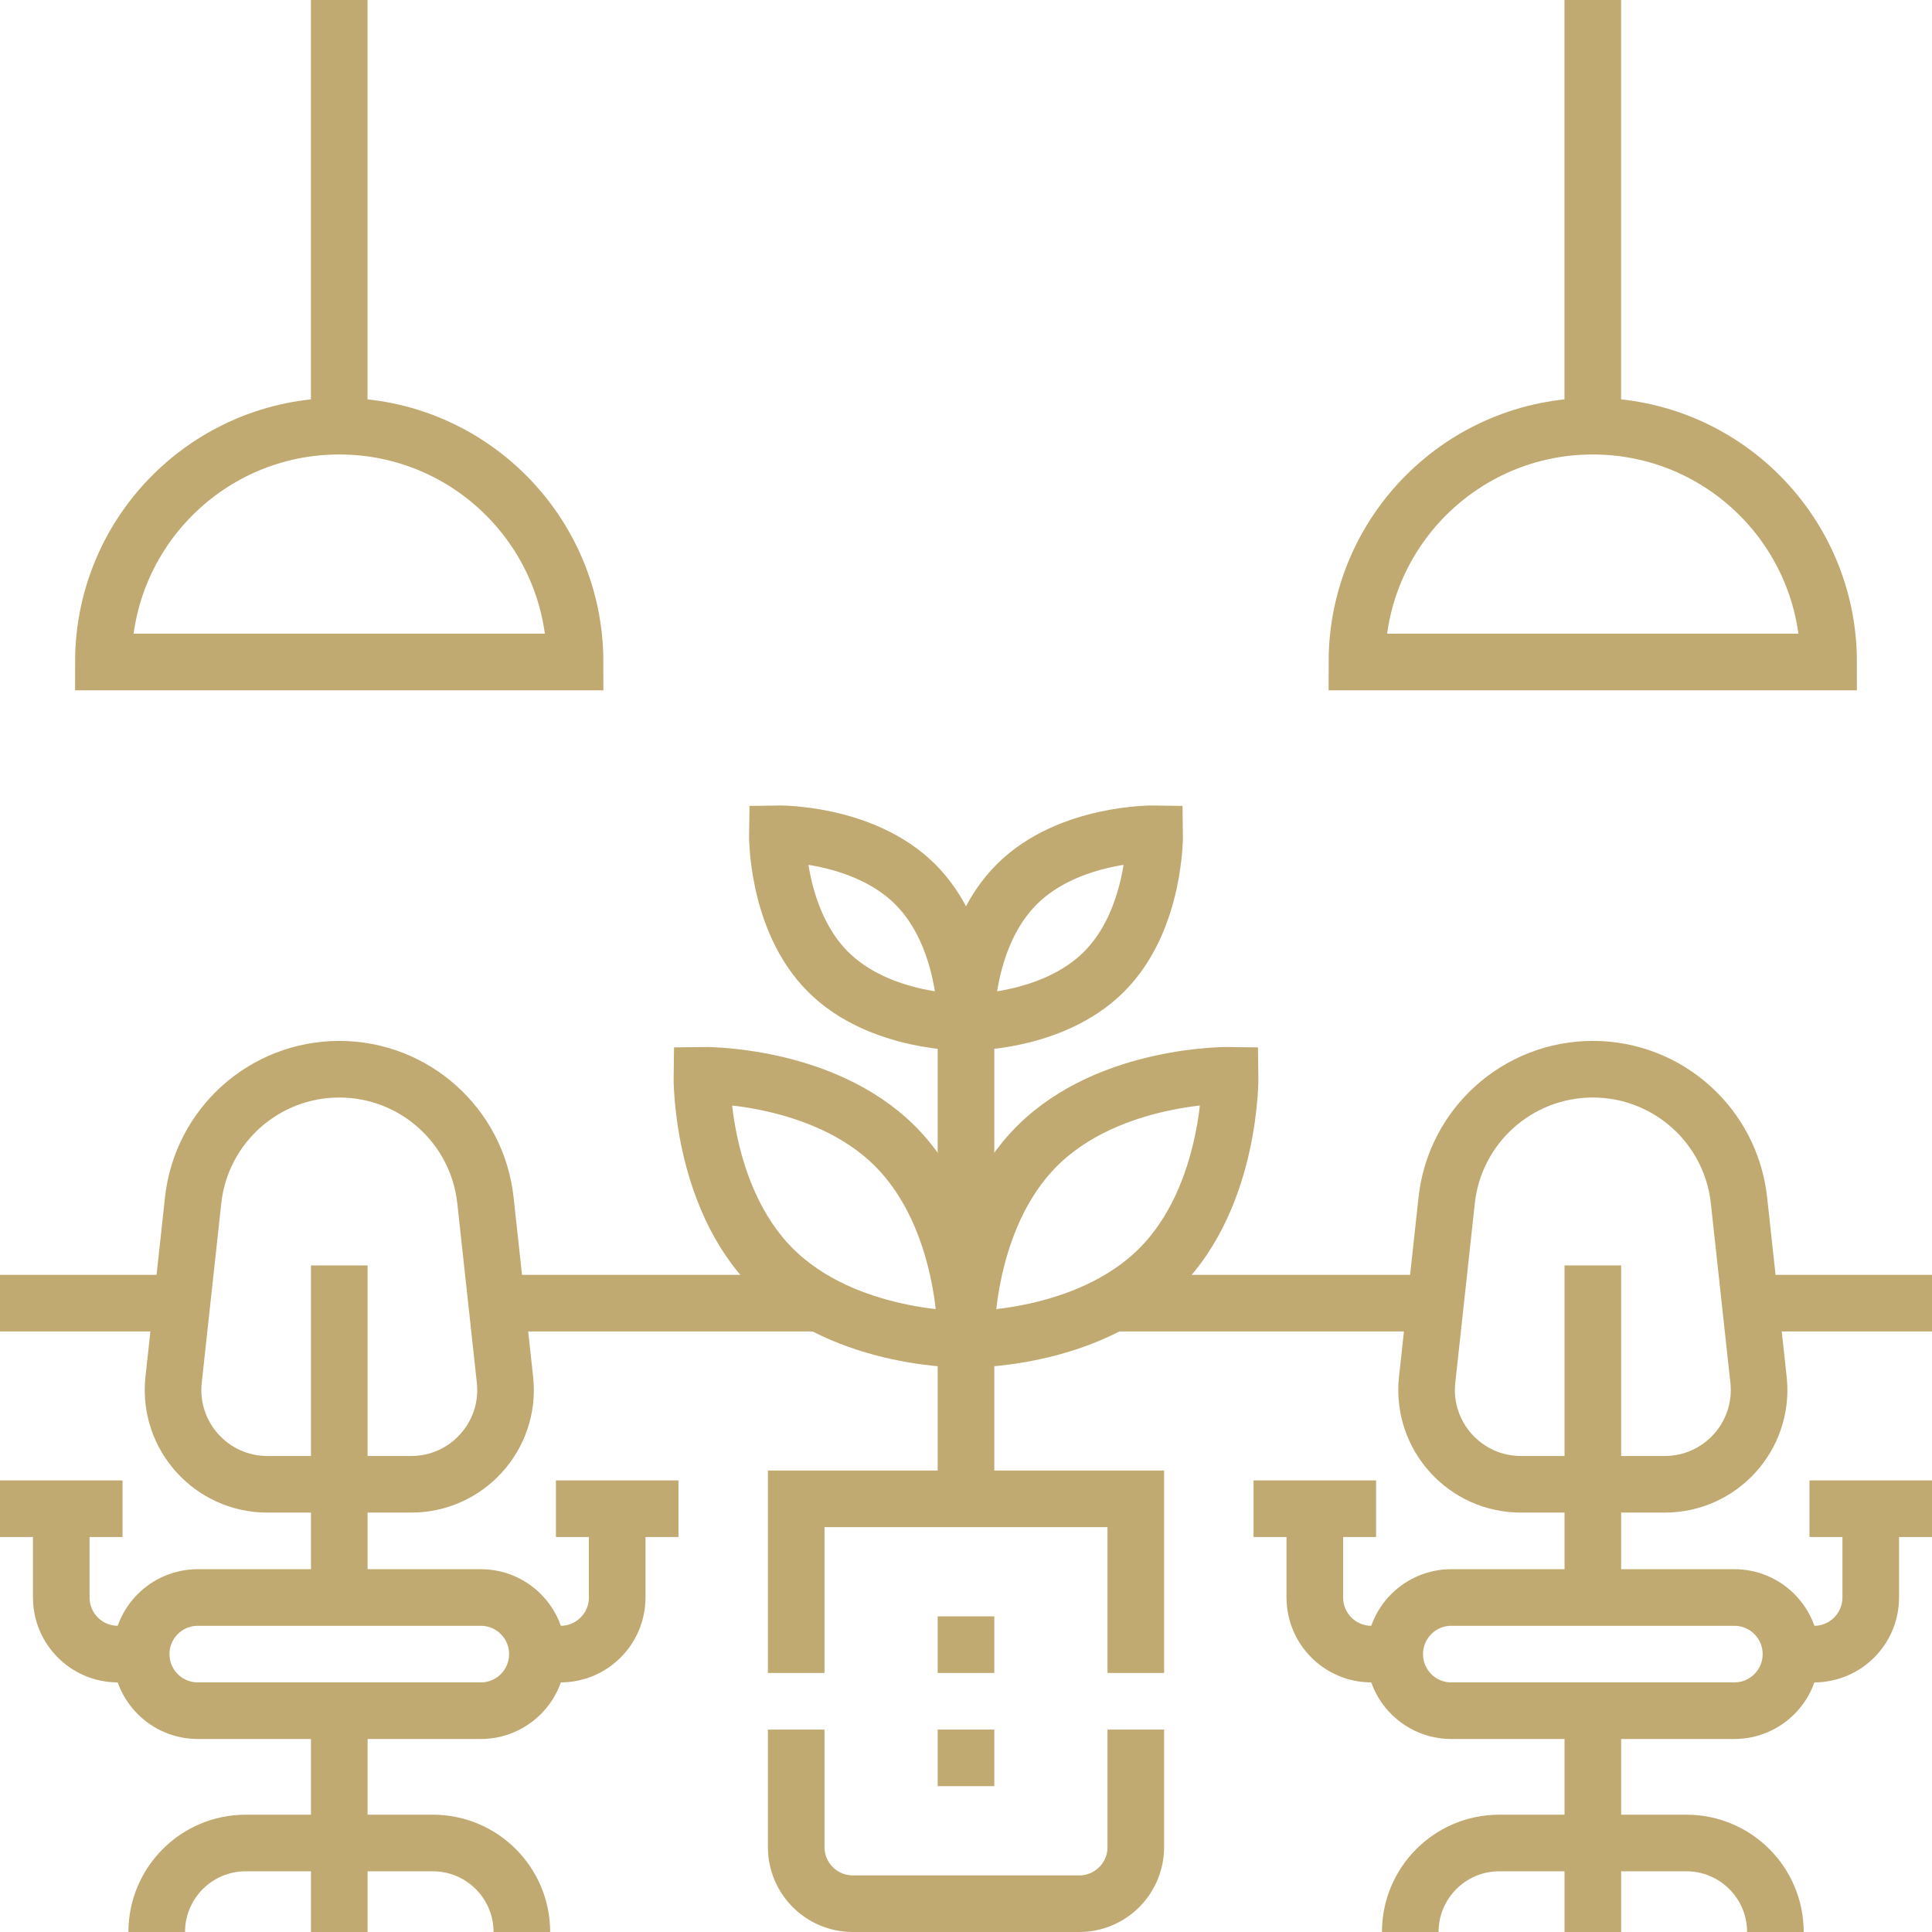 <?xml version="1.0" encoding="UTF-8"?> <svg xmlns="http://www.w3.org/2000/svg" xmlns:xlink="http://www.w3.org/1999/xlink" xmlns:svgjs="http://svgjs.dev/svgjs" version="1.1" id="Layer_1" x="0px" y="0px" viewBox="0 0 512 512" style="enable-background:new 0 0 512 512;" xml:space="preserve" width="300" height="300"><g width="100%" height="100%" transform="matrix(1,0,0,1,0,0)"><g> <g> <path style="stroke-miterlimit: 10;" d="M459.618,453.353h-75c-8.284,0-15-6.716-15-15v0&#10;&#9;&#9;&#9;c0-8.284,6.716-15,15-15h75c8.284,0,15,6.716,15,15v0C474.618,446.637,467.902,453.353,459.618,453.353z" fill="none" fill-opacity="1" stroke="#c0aa71" stroke-opacity="1" data-original-stroke-color="#000000ff" stroke-width="15" data-original-stroke-width="15"></path> <path style="stroke-miterlimit: 10;" d="M441.173,393.353h-38.111&#10;&#9;&#9;&#9;c-14.762,0-26.309-12.723-24.883-27.416l5.207-47.839c2.152-19.769,18.846-34.745,38.732-34.745h0&#10;&#9;&#9;&#9;c19.886,0,36.58,14.976,38.732,34.745l5.207,47.839C467.483,380.63,455.935,393.353,441.173,393.353z" fill="none" fill-opacity="1" stroke="#c0aa71" stroke-opacity="1" data-original-stroke-color="#000000ff" stroke-width="15" data-original-stroke-width="15"></path> <line style="stroke-miterlimit: 10;" x1="422.118" y1="335.353" x2="422.118" y2="423.353" fill="none" fill-opacity="1" stroke="#c0aa71" stroke-opacity="1" data-original-stroke-color="#000000ff" stroke-width="15" data-original-stroke-width="15"></line> <line style="stroke-miterlimit: 10;" x1="422.118" y1="453.353" x2="422.118" y2="512" fill="none" fill-opacity="1" stroke="#c0aa71" stroke-opacity="1" data-original-stroke-color="#000000ff" stroke-width="15" data-original-stroke-width="15"></line> <path style="stroke-miterlimit: 10;" d="M373.737,512&#10;&#9;&#9;&#9;c0-13.027,10.561-23.588,23.588-23.588h49.584c13.027,0,23.588,10.561,23.588,23.588" fill="none" fill-opacity="1" stroke="#c0aa71" stroke-opacity="1" data-original-stroke-color="#000000ff" stroke-width="15" data-original-stroke-width="15"></path> <g> <path style="stroke-miterlimit: 10;" d="M474.618,438.353h6.147c8.284,0,15-6.716,15-15&#10;&#9;&#9;&#9;&#9;v-23.529" fill="none" fill-opacity="1" stroke="#c0aa71" stroke-opacity="1" data-original-stroke-color="#000000ff" stroke-width="15" data-original-stroke-width="15"></path> <line style="stroke-miterlimit: 10;" x1="479.529" y1="399.824" x2="512" y2="399.824" fill="none" fill-opacity="1" stroke="#c0aa71" stroke-opacity="1" data-original-stroke-color="#000000ff" stroke-width="15" data-original-stroke-width="15"></line> </g> <g> <path style="stroke-miterlimit: 10;" d="M369.585,438.353h-6.147&#10;&#9;&#9;&#9;&#9;c-8.284,0-15-6.716-15-15v-23.529" fill="none" fill-opacity="1" stroke="#c0aa71" stroke-opacity="1" data-original-stroke-color="#000000ff" stroke-width="15" data-original-stroke-width="15"></path> <line style="stroke-miterlimit: 10;" x1="364.674" y1="399.824" x2="332.203" y2="399.824" fill="none" fill-opacity="1" stroke="#c0aa71" stroke-opacity="1" data-original-stroke-color="#000000ff" stroke-width="15" data-original-stroke-width="15"></line> </g> <path style="stroke-miterlimit: 10;" d="M127.415,453.353h-75c-8.284,0-15-6.716-15-15v0&#10;&#9;&#9;&#9;c0-8.284,6.716-15,15-15h75c8.284,0,15,6.716,15,15v0C142.415,446.637,135.699,453.353,127.415,453.353z" fill="none" fill-opacity="1" stroke="#c0aa71" stroke-opacity="1" data-original-stroke-color="#000000ff" stroke-width="15" data-original-stroke-width="15"></path> <path style="stroke-miterlimit: 10;" d="M108.97,393.353H70.859&#10;&#9;&#9;&#9;c-14.762,0-26.309-12.723-24.883-27.416l5.207-47.839c2.152-19.769,18.846-34.745,38.732-34.745h0&#10;&#9;&#9;&#9;c19.886,0,36.58,14.976,38.732,34.745l5.207,47.839C135.28,380.63,123.732,393.353,108.97,393.353z" fill="none" fill-opacity="1" stroke="#c0aa71" stroke-opacity="1" data-original-stroke-color="#000000ff" stroke-width="15" data-original-stroke-width="15"></path> <line style="stroke-miterlimit: 10;" x1="89.915" y1="335.353" x2="89.915" y2="423.353" fill="none" fill-opacity="1" stroke="#c0aa71" stroke-opacity="1" data-original-stroke-color="#000000ff" stroke-width="15" data-original-stroke-width="15"></line> <line style="stroke-miterlimit: 10;" x1="89.915" y1="453.353" x2="89.915" y2="512" fill="none" fill-opacity="1" stroke="#c0aa71" stroke-opacity="1" data-original-stroke-color="#000000ff" stroke-width="15" data-original-stroke-width="15"></line> <path style="stroke-miterlimit: 10;" d="M41.534,512&#10;&#9;&#9;&#9;c0-13.027,10.561-23.588,23.588-23.588h49.584c13.027,0,23.588,10.561,23.588,23.588" fill="none" fill-opacity="1" stroke="#c0aa71" stroke-opacity="1" data-original-stroke-color="#000000ff" stroke-width="15" data-original-stroke-width="15"></path> <g> <path style="stroke-miterlimit: 10;" d="M142.415,438.353h6.147c8.284,0,15-6.716,15-15&#10;&#9;&#9;&#9;&#9;v-23.529" fill="none" fill-opacity="1" stroke="#c0aa71" stroke-opacity="1" data-original-stroke-color="#000000ff" stroke-width="15" data-original-stroke-width="15"></path> <line style="stroke-miterlimit: 10;" x1="147.326" y1="399.824" x2="179.797" y2="399.824" fill="none" fill-opacity="1" stroke="#c0aa71" stroke-opacity="1" data-original-stroke-color="#000000ff" stroke-width="15" data-original-stroke-width="15"></line> </g> <g> <path style="stroke-miterlimit: 10;" d="M37.382,438.353h-6.147&#10;&#9;&#9;&#9;&#9;c-8.284,0-15-6.716-15-15v-23.529" fill="none" fill-opacity="1" stroke="#c0aa71" stroke-opacity="1" data-original-stroke-color="#000000ff" stroke-width="15" data-original-stroke-width="15"></path> <line style="stroke-miterlimit: 10;" x1="32.471" y1="399.824" x2="0" y2="399.824" fill="none" fill-opacity="1" stroke="#c0aa71" stroke-opacity="1" data-original-stroke-color="#000000ff" stroke-width="15" data-original-stroke-width="15"></line> </g> <path style="stroke-miterlimit: 10;" d="M301,458.35v31.15c0,8.28-6.72,15-15,15h-60&#10;&#9;&#9;&#9;c-8.28,0-15-6.72-15-15v-31.15" fill="none" fill-opacity="1" stroke="#c0aa71" stroke-opacity="1" data-original-stroke-color="#000000ff" stroke-width="15" data-original-stroke-width="15"></path> <polyline style="stroke-miterlimit: 10;" points="211,443.35 211,397.21 301,397.21 &#10;&#9;&#9;&#9;301,443.35 &#9;&#9;" fill="none" fill-opacity="1" stroke="#c0aa71" stroke-opacity="1" data-original-stroke-color="#000000ff" stroke-width="15" data-original-stroke-width="15"></polyline> <line style="stroke-miterlimit: 10;" x1="380.18" y1="345.35" x2="294.77" y2="345.35" fill="none" fill-opacity="1" stroke="#c0aa71" stroke-opacity="1" data-original-stroke-color="#000000ff" stroke-width="15" data-original-stroke-width="15"></line> <line style="stroke-miterlimit: 10;" x1="512" y1="345.35" x2="464.06" y2="345.35" fill="none" fill-opacity="1" stroke="#c0aa71" stroke-opacity="1" data-original-stroke-color="#000000ff" stroke-width="15" data-original-stroke-width="15"></line> <line style="stroke-miterlimit: 10;" x1="47.98" y1="345.35" x2="0" y2="345.35" fill="none" fill-opacity="1" stroke="#c0aa71" stroke-opacity="1" data-original-stroke-color="#000000ff" stroke-width="15" data-original-stroke-width="15"></line> <line style="stroke-miterlimit: 10;" x1="217.23" y1="345.35" x2="131.85" y2="345.35" fill="none" fill-opacity="1" stroke="#c0aa71" stroke-opacity="1" data-original-stroke-color="#000000ff" stroke-width="15" data-original-stroke-width="15"></line> <line style="stroke-miterlimit: 10;" x1="256" y1="397.206" x2="256" y2="270.949" fill="none" fill-opacity="1" stroke="#c0aa71" stroke-opacity="1" data-original-stroke-color="#000000ff" stroke-width="15" data-original-stroke-width="15"></line> <path style="stroke-miterlimit: 10;" d="M237.203,303.747&#10;&#9;&#9;&#9;C256.532,323.076,256,354.949,256,354.949s-31.874,0.534-51.203-18.796c-19.329-19.329-18.796-51.202-18.796-51.202&#10;&#9;&#9;&#9;S217.874,284.418,237.203,303.747z" fill="none" fill-opacity="1" stroke="#c0aa71" stroke-opacity="1" data-original-stroke-color="#000000ff" stroke-width="15" data-original-stroke-width="15"></path> <path style="stroke-miterlimit: 10;" d="M274.797,303.747&#10;&#9;&#9;&#9;C255.468,323.076,256,354.949,256,354.949s31.874,0.534,51.203-18.796c19.329-19.329,18.796-51.202,18.796-51.202&#10;&#9;&#9;&#9;S294.126,284.418,274.797,303.747z" fill="none" fill-opacity="1" stroke="#c0aa71" stroke-opacity="1" data-original-stroke-color="#000000ff" stroke-width="15" data-original-stroke-width="15"></path> <path style="stroke-miterlimit: 10;" d="M242.574,234.376&#10;&#9;&#9;&#9;C256.38,248.183,256,270.949,256,270.949s-22.767,0.381-36.574-13.425c-13.807-13.807-13.425-36.573-13.425-36.573&#10;&#9;&#9;&#9;S228.767,220.57,242.574,234.376z" fill="none" fill-opacity="1" stroke="#c0aa71" stroke-opacity="1" data-original-stroke-color="#000000ff" stroke-width="15" data-original-stroke-width="15"></path> <path style="stroke-miterlimit: 10;" d="M269.426,234.376&#10;&#9;&#9;&#9;C255.62,248.183,256,270.949,256,270.949s22.767,0.381,36.574-13.425c13.807-13.807,13.425-36.573,13.425-36.573&#10;&#9;&#9;&#9;S283.233,220.57,269.426,234.376z" fill="none" fill-opacity="1" stroke="#c0aa71" stroke-opacity="1" data-original-stroke-color="#000000ff" stroke-width="15" data-original-stroke-width="15"></path> <g> <path style="stroke-miterlimit: 10;" d="M359.601,175.441&#10;&#9;&#9;&#9;&#9;c0-34.518,27.982-62.5,62.5-62.5s62.5,27.982,62.5,62.5H359.601z" fill="none" fill-opacity="1" stroke="#c0aa71" stroke-opacity="1" data-original-stroke-color="#000000ff" stroke-width="15" data-original-stroke-width="15"></path> <line style="stroke-miterlimit: 10;" x1="422.101" y1="112.941" x2="422.101" y2="0" fill="none" fill-opacity="1" stroke="#c0aa71" stroke-opacity="1" data-original-stroke-color="#000000ff" stroke-width="15" data-original-stroke-width="15"></line> </g> <g> <path style="stroke-miterlimit: 10;" d="M27.399,175.441&#10;&#9;&#9;&#9;&#9;c0-34.518,27.982-62.5,62.5-62.5s62.5,27.982,62.5,62.5H27.399z" fill="none" fill-opacity="1" stroke="#c0aa71" stroke-opacity="1" data-original-stroke-color="#000000ff" stroke-width="15" data-original-stroke-width="15"></path> <line style="stroke-miterlimit: 10;" x1="89.899" y1="112.941" x2="89.899" y2="0" fill="none" fill-opacity="1" stroke="#c0aa71" stroke-opacity="1" data-original-stroke-color="#000000ff" stroke-width="15" data-original-stroke-width="15"></line> </g> </g> <g> <line style="stroke-miterlimit: 10;" x1="256" y1="428.353" x2="256" y2="443.353" fill="none" fill-opacity="1" stroke="#c0aa71" stroke-opacity="1" data-original-stroke-color="#000000ff" stroke-width="15" data-original-stroke-width="15"></line> <line style="stroke-miterlimit: 10;" x1="256" y1="458.353" x2="256" y2="473.353" fill="none" fill-opacity="1" stroke="#c0aa71" stroke-opacity="1" data-original-stroke-color="#000000ff" stroke-width="15" data-original-stroke-width="15"></line> </g> </g><g> </g><g> </g><g> </g><g> </g><g> </g><g> </g><g> </g><g> </g><g> </g><g> </g><g> </g><g> </g><g> </g><g> </g><g> </g></g></svg> 